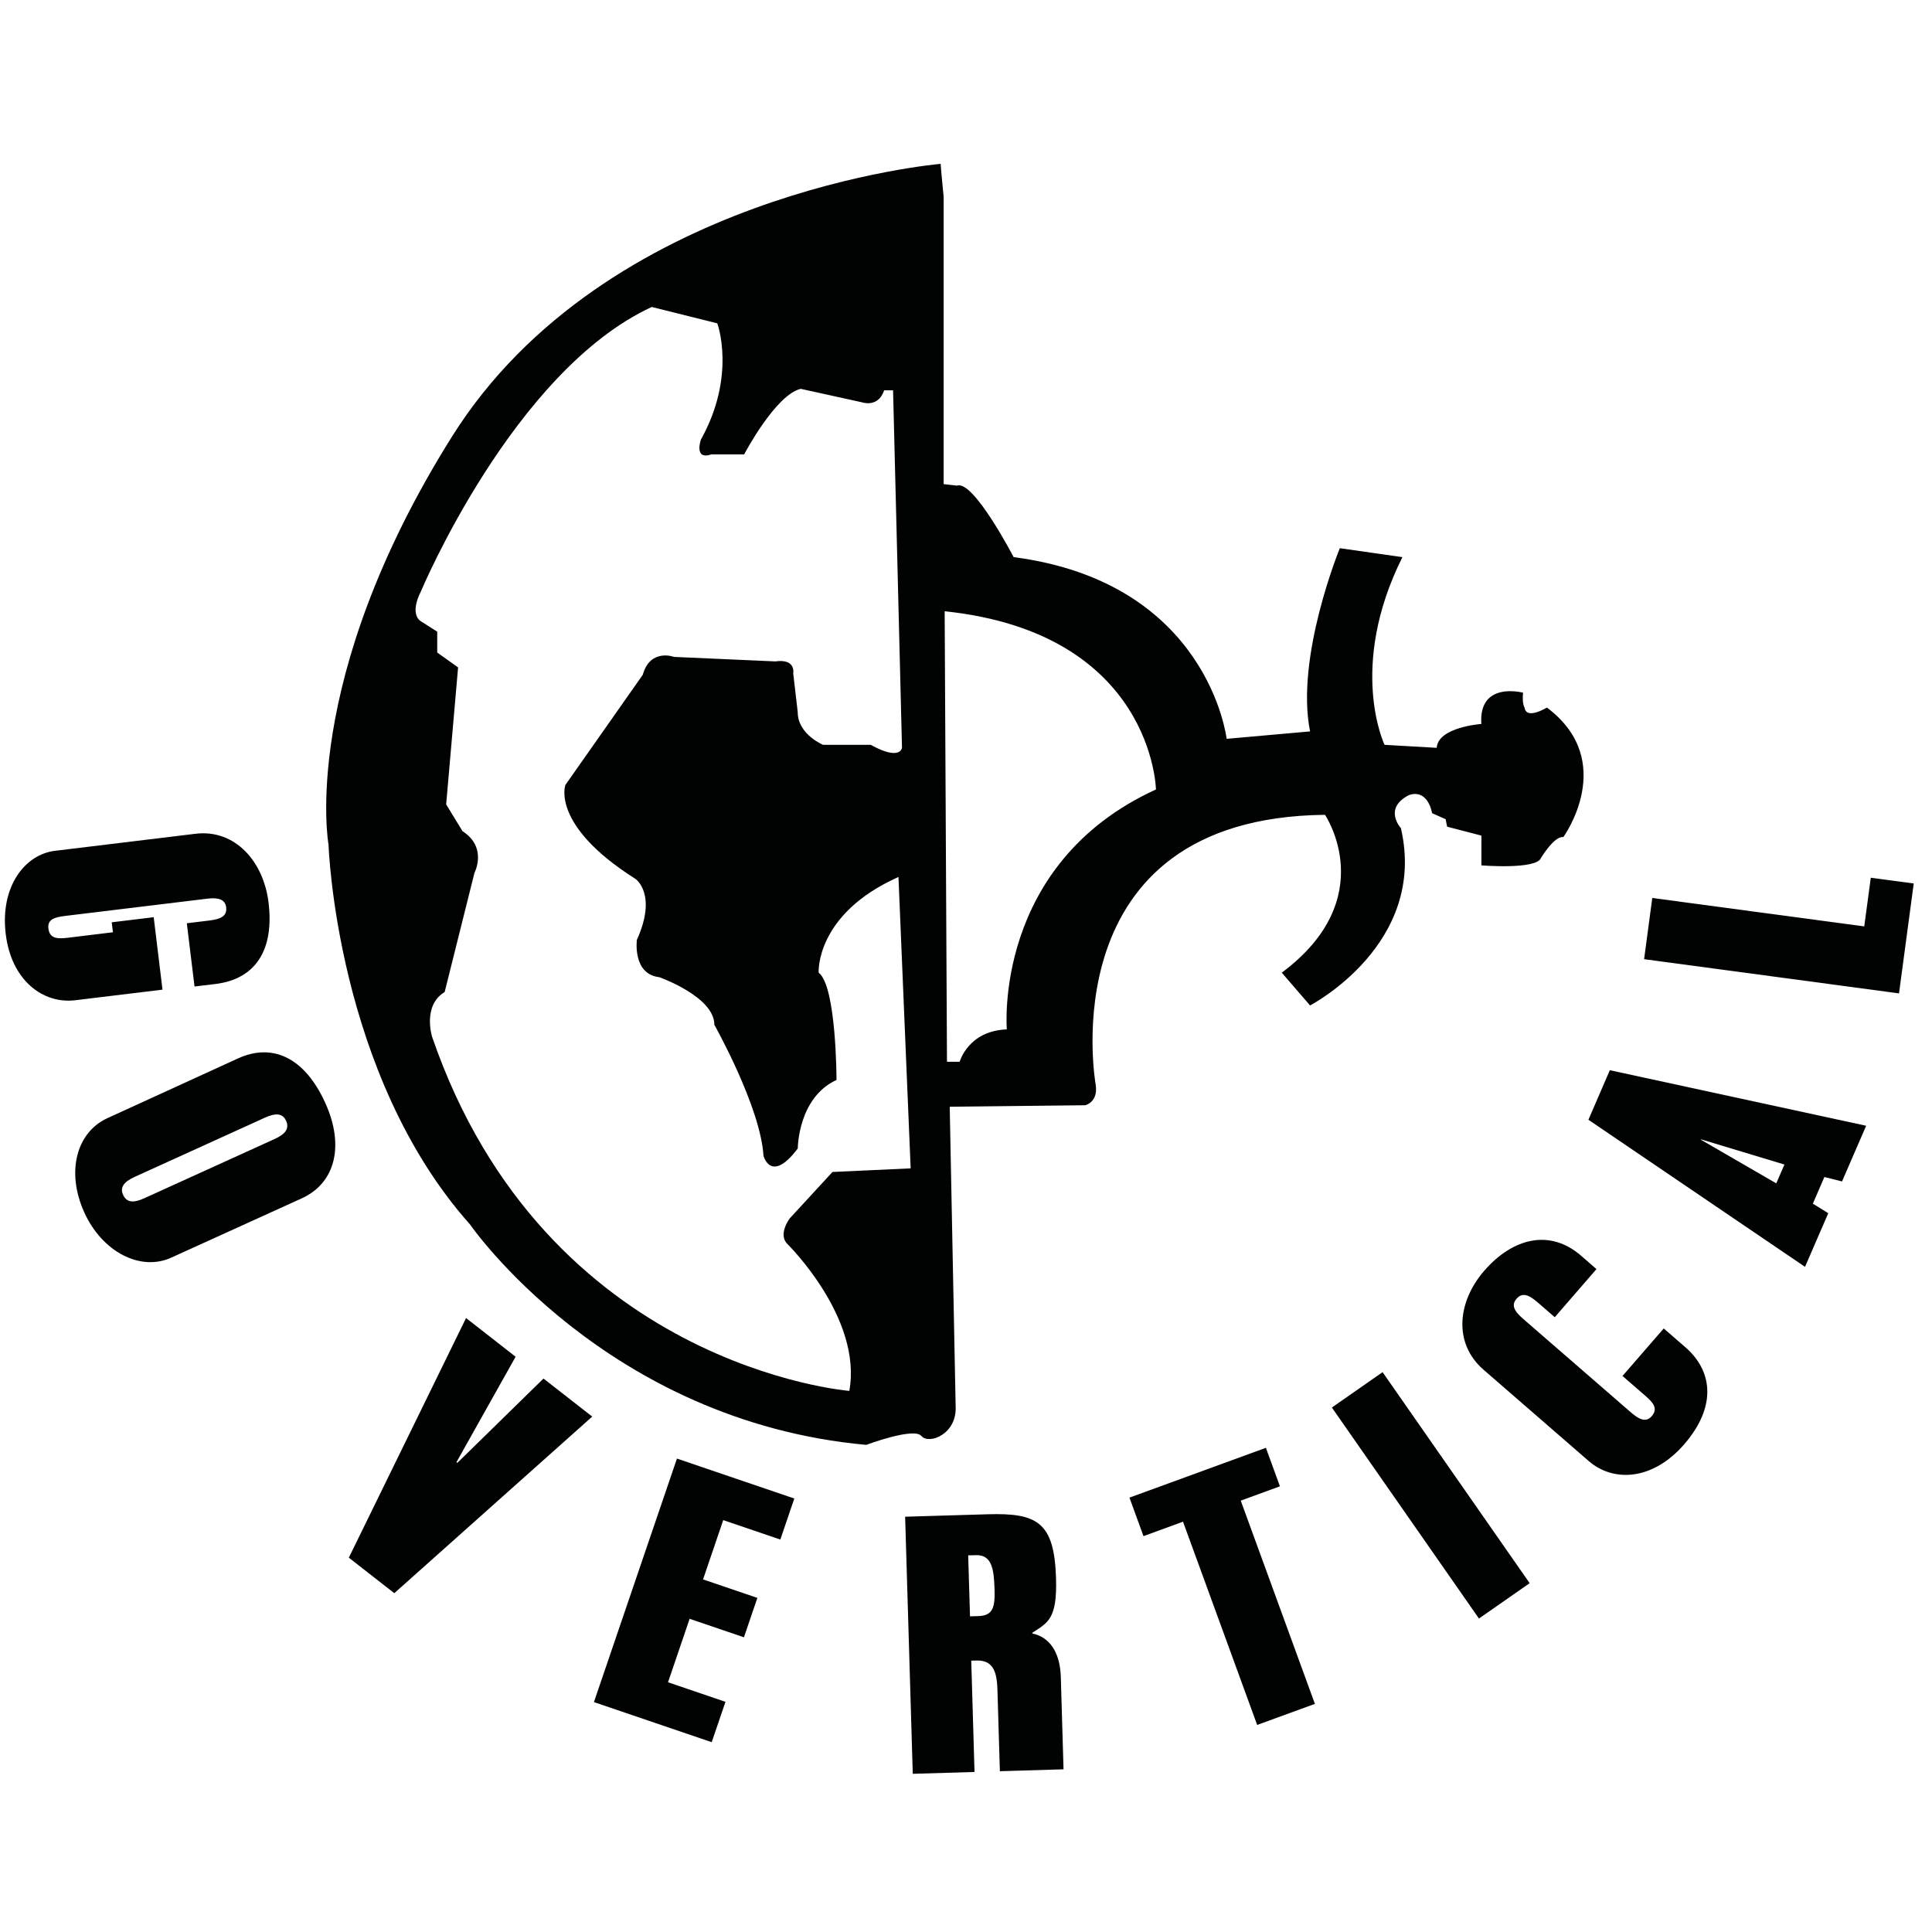 <?xml version="1.0" encoding="utf-8"?>
<!-- Generator: Adobe Illustrator 23.1.1, SVG Export Plug-In . SVG Version: 6.00 Build 0)  -->
<svg version="1.0" id="Ebene_1" xmlns="http://www.w3.org/2000/svg" xmlns:xlink="http://www.w3.org/1999/xlink" x="0px" y="0px"
	 viewBox="0 0 283.46 283.46" style="enable-background:new 0 0 283.46 283.46;" xml:space="preserve">
<style type="text/css">
	.st0{fill:#010202;}
</style>
<g>
	<g>
		<g>
			<path class="st0" d="M226.96,103.81c0,0-3.02,1.87-3.28,0c0,0-0.38-0.51-0.22-2.18c0,0-6.55-1.75-6.12,4.59
				c0,0-6.34,0.44-6.55,3.5l-7.65-0.44c0,0-5.46-11.36,2.62-27.54l-9.18-1.31c0,0-6.56,15.95-4.37,26.88l-12.24,1.09
				c0,0-2.62-22.94-31.25-26.66c0,0-5.9-11.36-8.3-10.49l-1.97-0.22V28.85c0,0-0.37-3.68-0.44-4.81c0,0-49.17,4.15-71.68,39.99
				C43.83,99.88,48.2,123.92,48.2,123.92s1.09,33.65,20.76,55.73c0,0,19.89,28.85,58.13,32.34c0,0,6.99-2.62,8.09-1.31
				c1.09,1.31,5.25-0.22,5.03-4.37l-0.87-43.93l19.88-0.22c0,0,1.97-0.44,1.53-3.06c0,0-6.99-39.12,33.65-39.55
				c0,0,8.31,12.24-6.34,23.16l4.15,4.81c0,0,17.27-8.96,13.33-26.01c0,0-2.62-2.84,1.09-4.81c0,0,2.62-1.31,3.5,2.62l1.97,0.87
				l0.22,1.1l5.03,1.31v4.37c0,0,8.09,0.65,8.74-1.09c0,0,1.97-3.28,3.28-3.06C229.37,122.82,237.45,111.68,226.96,103.81z
				 M122.14,171.95l-6.26,6.8c0,0-1.79,2.33-0.36,3.76c0,0,11.04,10.83,9.09,21.56c0,0-44.57-3.5-61.22-51.97
				c0,0-1.43-4.58,1.85-6.55l4.37-17.48c0,0,1.97-3.72-1.75-6.12l-2.4-3.93l1.75-20.1l-3.06-2.18v-3.06l-2.4-1.53
				c0,0-1.75-0.88,0-4.37c0,0,13.55-32.34,33.87-41.74l9.62,2.4c0,0,2.84,7.65-2.4,17.05c0,0-1.09,3.06,1.53,2.18h4.81
				c0,0,4.59-8.74,8.3-9.62l8.96,1.97c0,0,2.4,0.88,3.28-1.75h1.31l1.31,52.45c0,0-0.22,1.97-4.59-0.44h-6.99
				c0,0-3.72-1.53-3.72-4.81l-0.66-5.68c0,0,0.44-2.18-2.62-1.75L98.9,96.38c0,0-3.5-1.31-4.59,2.62l-11.36,16.17
				c0,0-2.18,5.9,10.27,13.77c0,0,3.28,2.18,0.22,8.96c0,0-0.66,5.03,3.28,5.47c0,0,8.09,2.84,8.09,6.99c0,0,6.77,12.02,7.21,19.23
				c0,0,1.09,4.15,5.03-1.09c0,0,0-7.43,5.68-10.05c0,0,0-13.77-2.62-15.74c0,0-0.53-8.58,11.71-14.04l1.79,42.75L122.14,171.95z
				 M147.72,151.03c-5.68,0.21-6.92,4.75-6.92,4.75h-1.86l-0.34-66.1c30.59,3.22,31,26.15,31,26.15
				C145.66,126.77,147.72,151.03,147.72,151.03z"/>
		</g>
	</g>
	<g>
		<path class="st0" d="M27.41,135.46l3.35-0.41c1.73-0.21,2.57-0.7,2.42-1.94c-0.14-1.14-1.13-1.46-2.75-1.26l-20.85,2.53
			c-1.53,0.19-2.64,0.48-2.48,1.84c0.18,1.52,1.34,1.54,2.82,1.37l6.65-0.81l-0.18-1.46l6.16-0.75l1.29,10.63l-12.77,1.55
			c-4.83,0.59-9.42-2.98-10.23-9.71c-0.85-6.99,2.83-11.68,7.22-12.21l20.61-2.5c5.82-0.71,10,4.07,10.73,10.09
			c0.84,6.89-1.84,11.23-7.8,11.95l-3.06,0.37L27.41,135.46z"/>
		<path class="st0" d="M12.37,177.89c-2.71-5.97-1.15-11.78,3.42-13.85l19.15-8.76c4.97-2.26,9.72-0.22,12.79,6.55
			c2.82,6.22,1.51,11.73-3.46,13.99l-19.17,8.71C20.62,186.56,15.01,183.71,12.37,177.89z M19.76,172.67
			c-1.67,0.76-2.17,1.59-1.7,2.63c0.52,1.14,1.49,1.24,3.12,0.5l19.12-8.69c1.58-0.72,2.19-1.54,1.67-2.68
			c-0.47-1.04-1.42-1.21-3.1-0.45L19.76,172.67z"/>
		<path class="st0" d="M75.65,199.06l-8.68,15.47l0.13,0.1l12.64-12.37l7.15,5.58l-29.04,25.91l-6.67-5.21l17.2-35.16L75.65,199.06z
			"/>
		<path class="st0" d="M116.54,219.86l-2.05,6.02l-8.38-2.85l-2.96,8.7l7.97,2.71l-1.97,5.78l-7.97-2.71l-3.17,9.31l8.43,2.87
			l-2.02,5.92l-17.28-5.88L99.32,214L116.54,219.86z"/>
		<path class="st0" d="M144.93,222.17c7.26-0.21,9.76,1.15,10.01,9.39c0.18,6.06-1.23,6.5-3.48,8l0,0.1
			c2.47,0.52,4.07,2.66,4.18,6.38l0.4,13.55l-9.34,0.28l-0.36-12.01c-0.08-2.73-0.73-4.3-3.08-4.23l-0.76,0.02l0.48,16.33
			l-9.06,0.27l-1.12-37.72L144.93,222.17z M142.32,237.15l1.2-0.04c2.13-0.06,2.48-1.22,2.4-3.9c-0.09-2.93-0.37-5.11-2.72-5.04
			l-1.15,0.03L142.32,237.15z"/>
		<path class="st0" d="M185.73,212.42l2.06,5.65l-5.75,2.1l10.88,29.82l-8.47,3.09l-10.88-29.82l-5.8,2.12l-2.06-5.65L185.73,212.42
			z"/>
		<path class="st0" d="M224.43,232.28l-7.44,5.19l-21.58-30.96l7.44-5.19L224.43,232.28z"/>
		<path class="st0" d="M234.23,186.2l-6.12,7.06l-2.51-2.18c-1.35-1.17-2.28-1.47-3.1-0.52c-0.75,0.87-0.44,1.72,0.95,2.92
			l15.83,13.74c1.09,0.94,2.17,1.59,3.06,0.56c1-1.16,0.14-2.05-0.95-3l-3.34-2.9l6.05-6.97l3.15,2.73
			c4.16,3.61,4.54,8.86-0.15,14.27c-4.62,5.32-10.39,5.6-14.02,2.44l-15.42-13.39c-4.43-3.84-3.87-9.94,0.11-14.52
			c4.23-4.87,9.67-6.14,14.21-2.2L234.23,186.2z"/>
		<path class="st0" d="M236.19,157.02l37.61,8.15l-3.54,8.17l-2.59-0.65l-1.69,3.91l2.26,1.4l-3.41,7.87l-31.78-21.58L236.19,157.02
			z M260.61,173.62l1.2-2.76l-12.25-3.7l-0.02,0.05L260.61,173.62z"/>
		<path class="st0" d="M242.42,131.75l31.1,4.17l0.96-7.14l6.3,0.84l-2.16,16.13l-37.4-5.02L242.42,131.75z"/>
	</g>
</g>
</svg>
